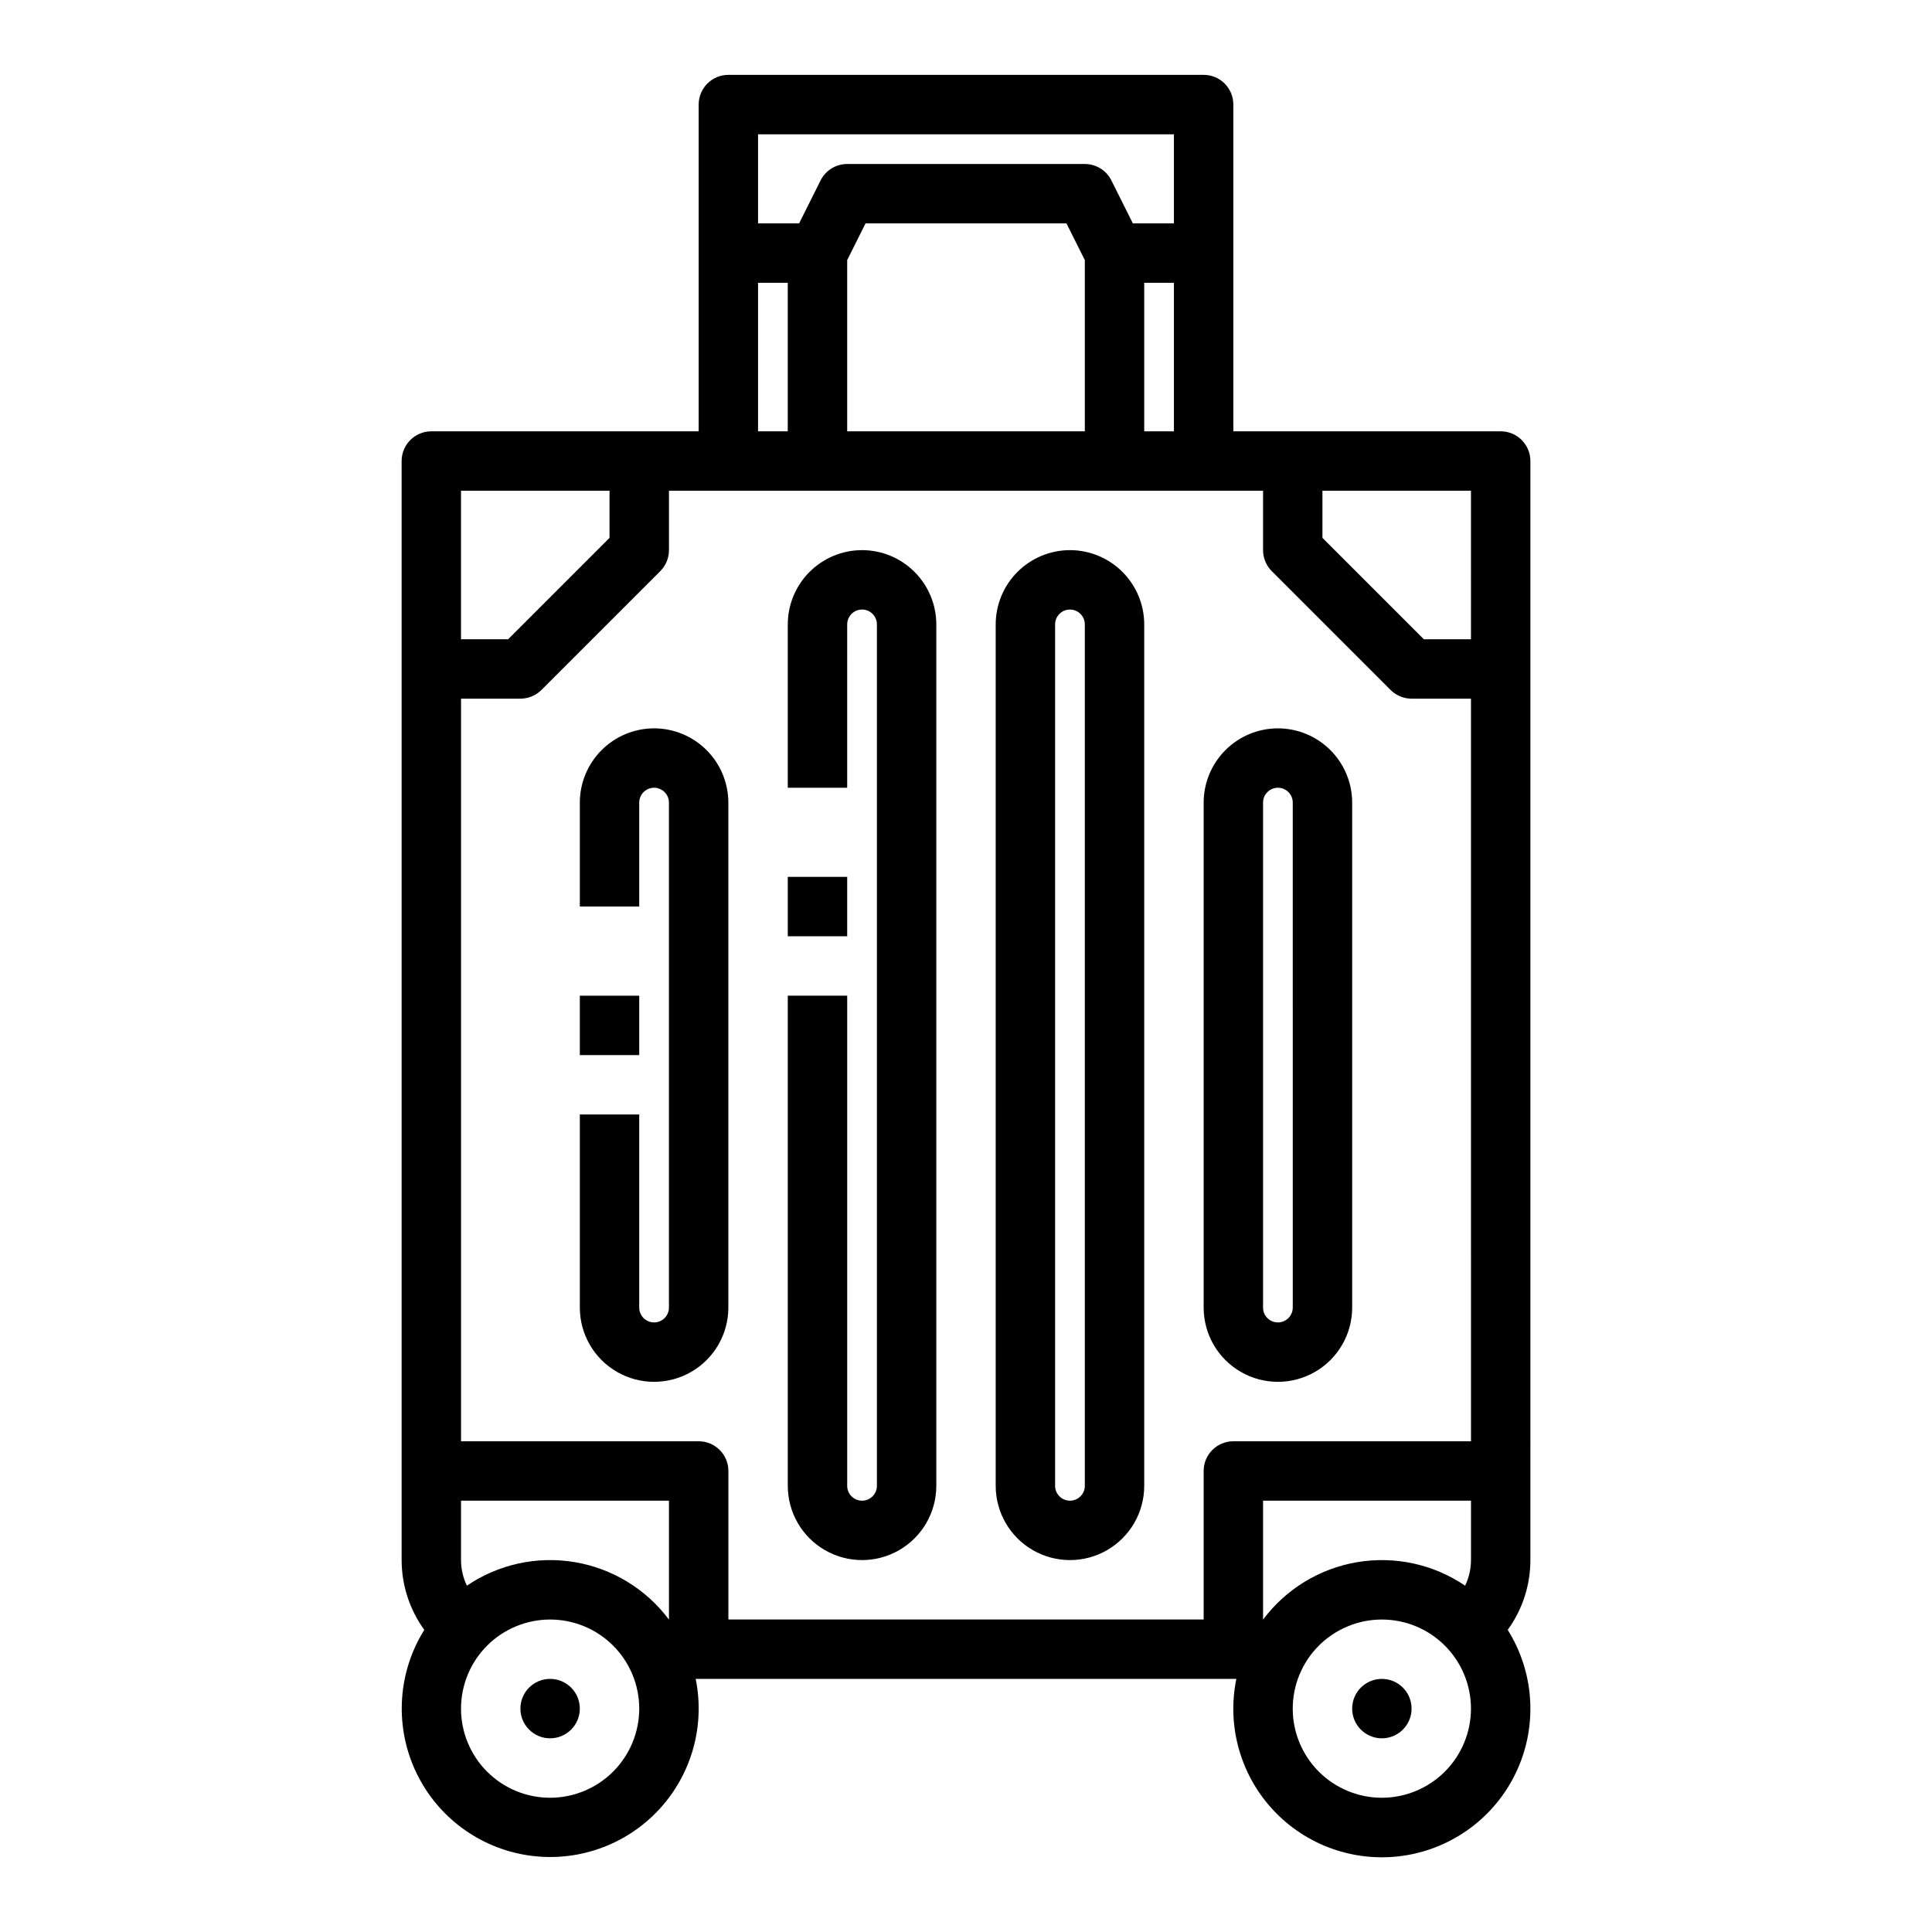 <?xml version="1.0" encoding="UTF-8"?>
<!-- Uploaded to: ICON Repo, www.svgrepo.com, Generator: ICON Repo Mixer Tools -->
<svg fill="#000000" width="800px" height="800px" version="1.1" viewBox="144 144 512 512" xmlns="http://www.w3.org/2000/svg">
 <g>
  <path d="m549.57 266.18c0-4.348-3.523-7.875-7.871-7.875h-70.848v-86.59c0-4.348-3.523-7.875-7.871-7.875h-125.95c-4.348 0-7.875 3.527-7.875 7.875v86.594l-70.848-0.004c-4.348 0-7.871 3.527-7.871 7.875v291.26c0.004 6.644 2.109 13.117 6.008 18.496-6.914 11.066-7.891 24.844-2.609 36.777 5.285 11.934 16.141 20.469 28.984 22.789 12.84 2.32 25.996-1.879 35.121-11.207 9.125-9.332 13.031-22.578 10.426-35.367h143.28c-2.629 12.801 1.27 26.07 10.398 35.418 9.129 9.348 22.305 13.555 35.16 11.23 12.859-2.32 23.727-10.871 29.008-22.824s4.289-25.746-2.648-36.816c3.902-5.379 6.004-11.852 6.008-18.496zm-17.297 298.04c-8.363-5.676-18.594-7.91-28.562-6.238-9.965 1.668-18.91 7.113-24.965 15.203h-0.023v-31.488h55.105v15.742c-0.008 2.348-0.539 4.668-1.555 6.781zm1.555-38.27h-62.977c-4.348 0-7.871 3.527-7.871 7.875v39.359h-125.95v-39.359c0-4.348-3.527-7.875-7.875-7.875h-62.973v-196.8h15.742c2.086 0 4.09-0.828 5.566-2.305l31.488-31.488c1.477-1.477 2.305-3.477 2.305-5.566v-15.742h157.44v15.742c0 2.09 0.828 4.09 2.305 5.566l31.488 31.488c1.477 1.477 3.481 2.305 5.566 2.305h15.742zm-212.57 47.234c-6.059-8.09-15-13.535-24.969-15.203-9.969-1.672-20.195 0.562-28.559 6.238-1.02-2.113-1.551-4.434-1.555-6.781v-15.742h55.105v31.488zm47.254-360.25 4.863-9.73h53.246l4.867 9.73v45.371h-62.977zm165.31 100.48h-12.484l-26.879-26.875v-12.484h39.359zm-86.594-55.105v-39.359h7.871v39.359zm-102.34-78.719h110.21v23.617h-10.879l-5.695-11.395c-1.332-2.668-4.059-4.352-7.039-4.352h-62.977c-2.984 0-5.707 1.684-7.043 4.352l-5.695 11.395h-10.879zm0 39.359h7.871v39.359h-7.871zm-39.359 55.105v12.484l-26.879 26.875h-12.48v-39.359zm-15.746 346.37c-6.262 0-12.27-2.488-16.699-6.914-4.426-4.43-6.914-10.438-6.914-16.699 0-6.266 2.488-12.273 6.914-16.699 4.43-4.43 10.438-6.918 16.699-6.918 6.266 0 12.27 2.488 16.699 6.918 4.43 4.426 6.918 10.434 6.918 16.699-0.008 6.258-2.496 12.262-6.926 16.691-4.426 4.426-10.43 6.914-16.691 6.922zm220.42 0c-6.262 0-12.27-2.488-16.699-6.914-4.43-4.43-6.918-10.438-6.918-16.699 0-6.266 2.488-12.273 6.918-16.699 4.43-4.43 10.438-6.918 16.699-6.918s12.27 2.488 16.699 6.918c4.43 4.426 6.918 10.434 6.918 16.699-0.008 6.258-2.5 12.262-6.926 16.691-4.43 4.426-10.43 6.914-16.691 6.922z"/>
  <path d="m297.66 596.8c0 4.348-3.527 7.871-7.875 7.871-4.348 0-7.871-3.523-7.871-7.871 0-4.348 3.523-7.875 7.871-7.875 4.348 0 7.875 3.527 7.875 7.875"/>
  <path d="m518.08 596.8c0 4.348-3.523 7.871-7.871 7.871-4.348 0-7.871-3.523-7.871-7.871 0-4.348 3.523-7.875 7.871-7.875 4.348 0 7.871 3.527 7.871 7.875"/>
  <path d="m297.66 407.87h15.742v15.742h-15.742z"/>
  <path d="m317.34 337.02c-5.219 0.004-10.223 2.082-13.91 5.769-3.691 3.691-5.766 8.691-5.769 13.91v27.551h15.742v-27.551c0-2.176 1.762-3.938 3.938-3.938 2.172 0 3.934 1.762 3.934 3.938v133.82c0 2.172-1.762 3.934-3.934 3.934-2.176 0-3.938-1.762-3.938-3.934v-51.168h-15.742v51.168c0 7.031 3.75 13.527 9.84 17.043 6.086 3.516 13.59 3.516 19.68 0 6.086-3.516 9.84-10.012 9.84-17.043v-133.82c-0.008-5.219-2.082-10.219-5.773-13.91-3.688-3.688-8.691-5.766-13.906-5.769z"/>
  <path d="m352.77 376.38h15.742v15.742h-15.742z"/>
  <path d="m372.45 289.79c-5.215 0.008-10.219 2.082-13.91 5.773-3.688 3.688-5.762 8.691-5.769 13.906v43.297h15.742l0.004-43.297c0-2.172 1.762-3.934 3.934-3.934 2.176 0 3.938 1.762 3.938 3.934v228.29c0 2.176-1.762 3.938-3.938 3.938-2.172 0-3.934-1.762-3.934-3.938v-129.89h-15.746v129.89c0 7.031 3.75 13.527 9.84 17.043 6.09 3.516 13.594 3.516 19.68 0 6.09-3.516 9.84-10.012 9.84-17.043v-228.29c-0.004-5.215-2.078-10.219-5.769-13.906-3.688-3.691-8.691-5.766-13.91-5.773z"/>
  <path d="m427.55 289.79c-5.219 0.008-10.219 2.082-13.91 5.773-3.688 3.688-5.766 8.691-5.769 13.906v228.29c0 7.031 3.75 13.527 9.84 17.043 6.09 3.516 13.59 3.516 19.68 0s9.84-10.012 9.84-17.043v-228.29c-0.004-5.215-2.082-10.219-5.769-13.906-3.691-3.691-8.691-5.766-13.91-5.773zm3.938 247.97c0 2.176-1.766 3.938-3.938 3.938-2.176 0-3.938-1.762-3.938-3.938v-228.29c0-2.172 1.762-3.934 3.938-3.934 2.172 0 3.938 1.762 3.938 3.934z"/>
  <path d="m482.66 337.02c-5.219 0.004-10.223 2.082-13.91 5.769-3.691 3.691-5.766 8.691-5.769 13.91v133.82c0 7.031 3.75 13.527 9.84 17.043 6.086 3.516 13.59 3.516 19.68 0 6.086-3.516 9.84-10.012 9.84-17.043v-133.82c-0.008-5.219-2.082-10.219-5.773-13.91-3.688-3.688-8.691-5.766-13.906-5.769zm3.938 153.5h-0.004c0 2.172-1.762 3.934-3.934 3.934-2.176 0-3.938-1.762-3.938-3.934v-133.82c0-2.176 1.762-3.938 3.938-3.938 2.172 0 3.934 1.762 3.934 3.938z"/>
 </g>
</svg>